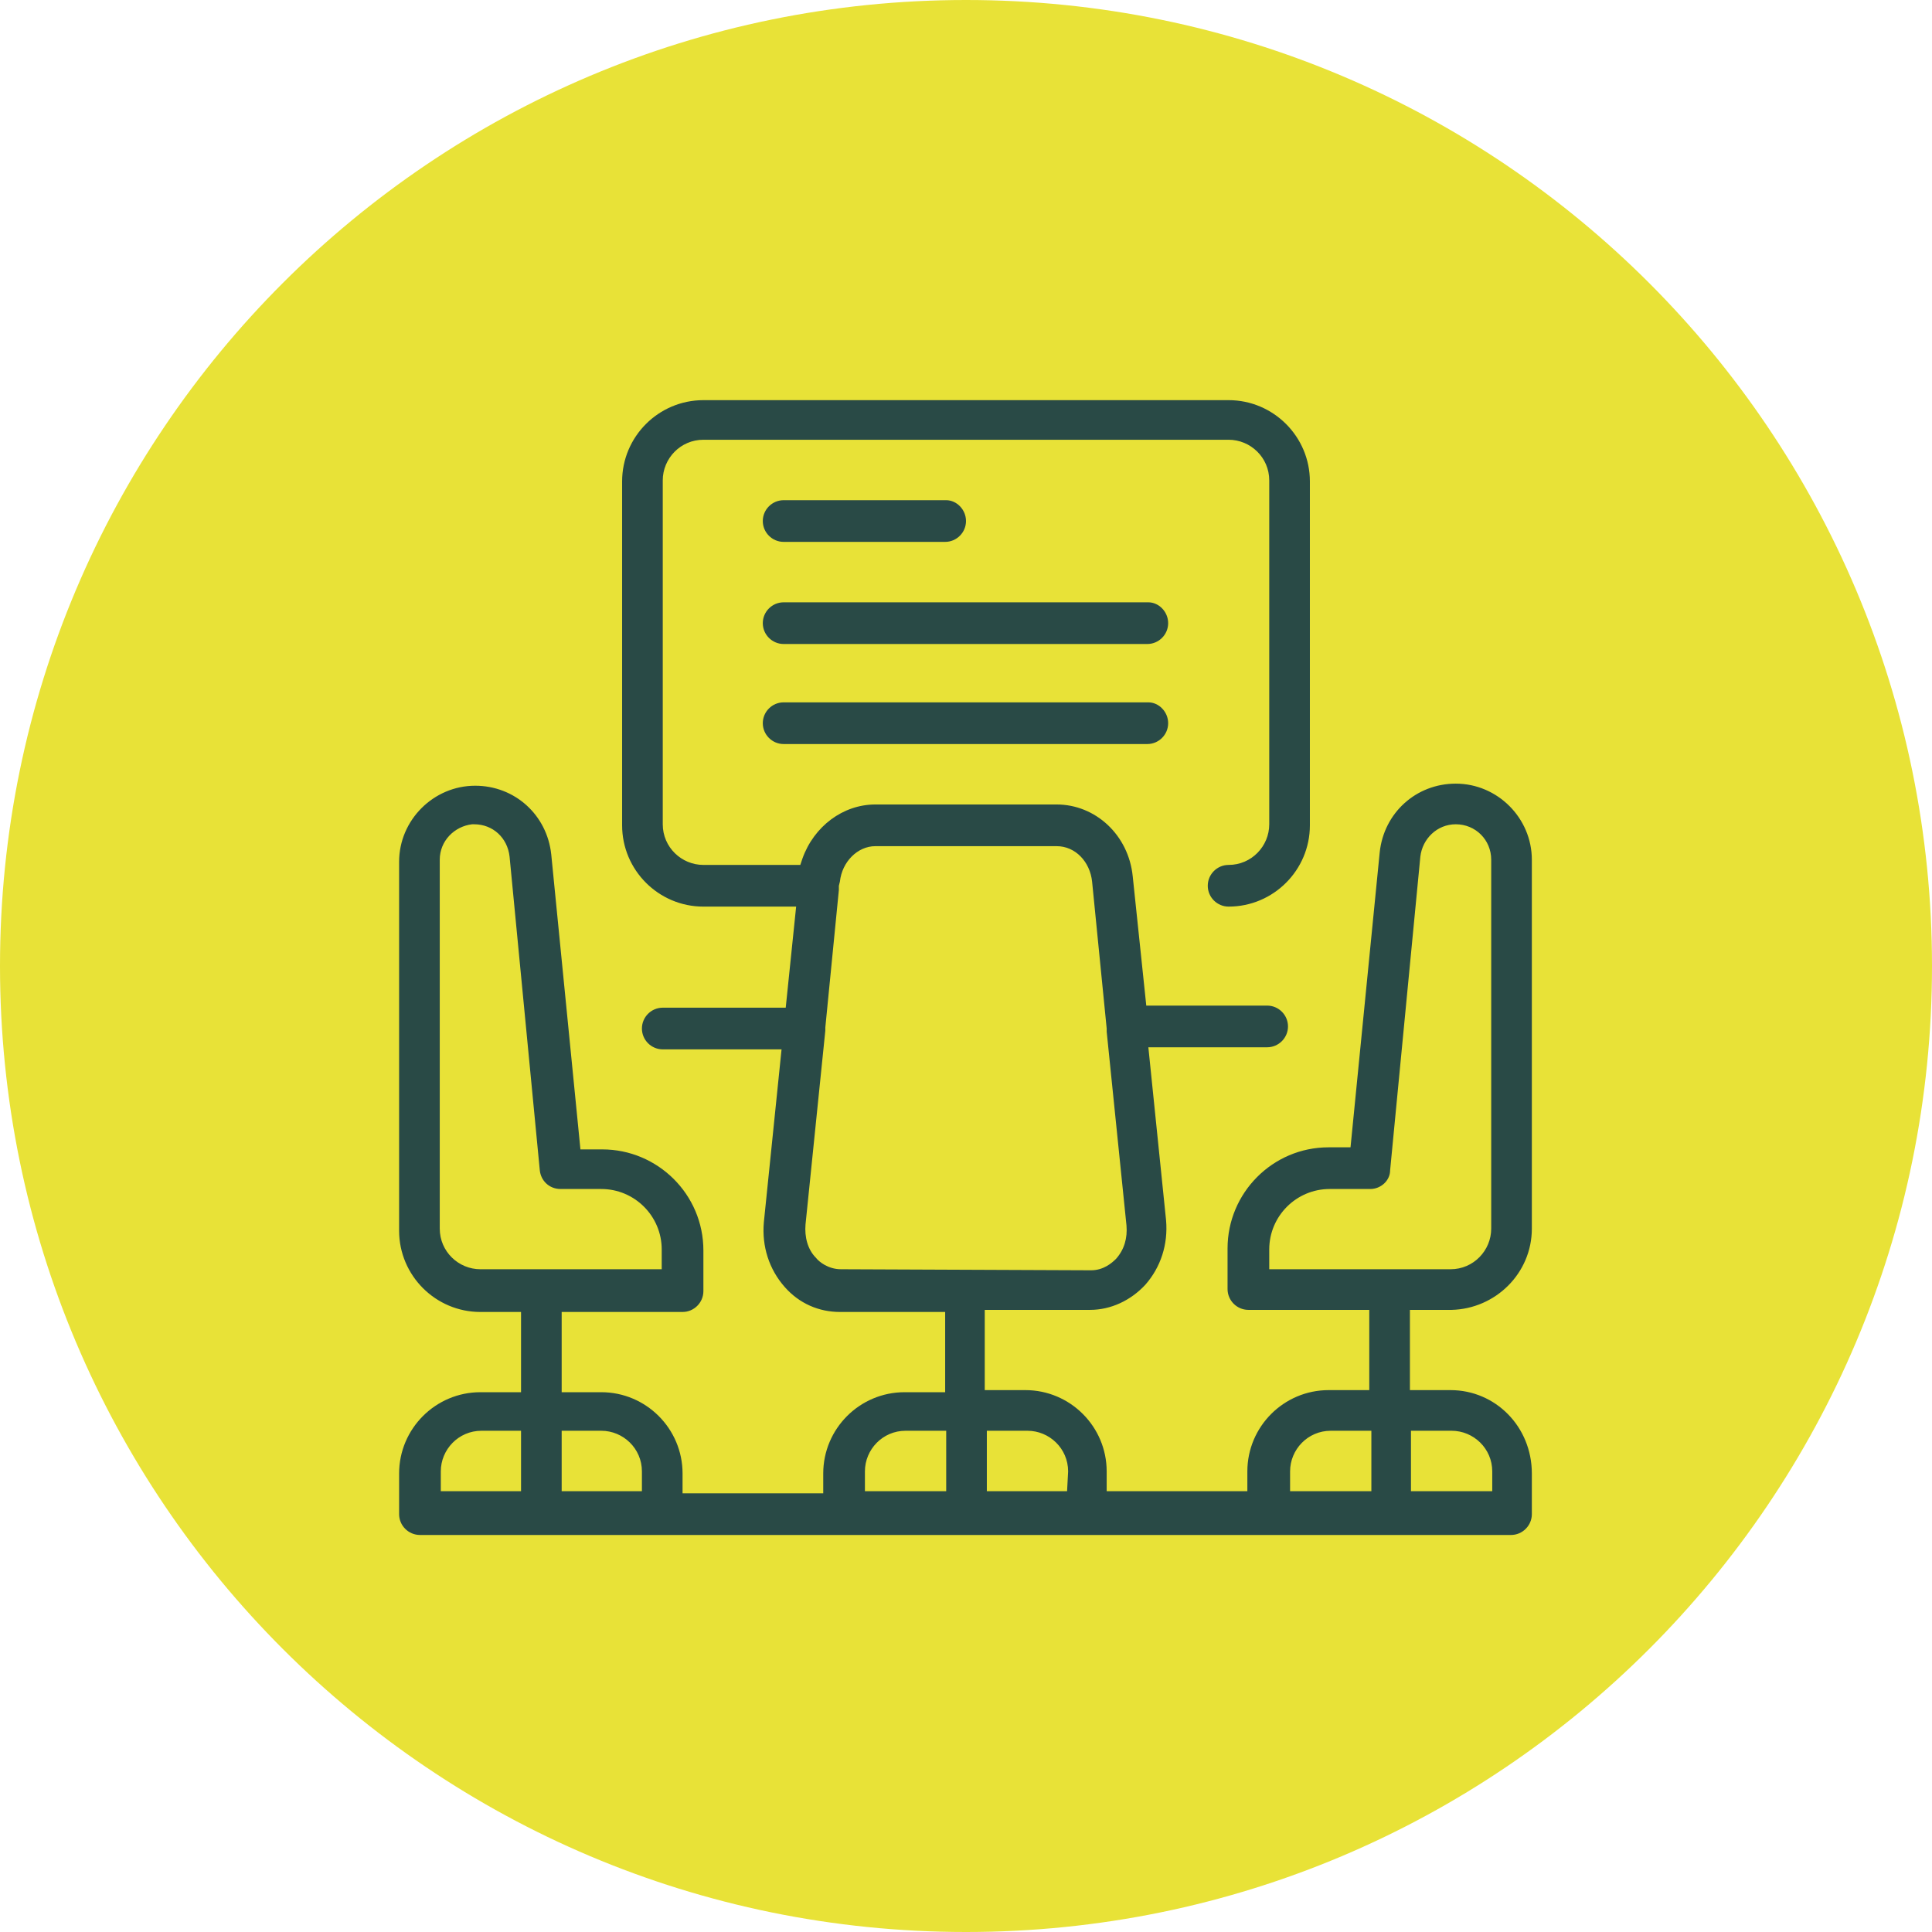 <?xml version="1.0" encoding="UTF-8"?>
<!-- Generator: Adobe Illustrator 27.8.0, SVG Export Plug-In . SVG Version: 6.00 Build 0)  -->
<svg xmlns="http://www.w3.org/2000/svg" xmlns:xlink="http://www.w3.org/1999/xlink" version="1.1" id="Layer_2_00000106867099142918208160000004892693108560299443_" x="0px" y="0px" viewBox="0 0 185.4 185.4" style="enable-background:new 0 0 185.4 185.4;" xml:space="preserve">
<style type="text/css">
	.st0{fill:#E8E237;}
	.st1{fill:#294A46;}
</style>
<g id="Layer_1-2">
	<path class="st0" d="M92.7,185.4c51.2,0,92.7-41.5,92.7-92.7S143.9,0,92.7,0S0,41.5,0,92.7S41.5,185.4,92.7,185.4"></path>
	<path class="st1" d="M90.8,48H75.2c-1.1,0-2,0.9-2,2s0.9,2,2,2h15.5c1.1,0,2-0.9,2-2S91.8,48,90.8,48"></path>
	<path class="st1" d="M110.2,57.8H75.2c-1.1,0-2,0.9-2,2s0.9,2,2,2h34.9c1.1,0,2-0.9,2-2S111.2,57.8,110.2,57.8"></path>
	<path class="st1" d="M110.2,67.4H75.2c-1.1,0-2,0.9-2,2s0.9,2,2,2h34.9c1.1,0,2-0.9,2-2S111.2,67.4,110.2,67.4"></path>
	<path class="st1" d="M143.1,143.1h-7.7v-5.8h3.9c2.1,0,3.9,1.7,3.9,3.9V143.1L143.1,143.1z M121.8,121.8v-1.9   c0-3.2,2.6-5.8,5.8-5.8h3.9c1,0,1.9-0.8,1.9-1.8l2.9-30.1c0.2-1.7,1.6-3.1,3.4-3.1c1.9,0,3.4,1.5,3.4,3.4v35.4   c0,2.1-1.7,3.9-3.9,3.9L121.8,121.8L121.8,121.8z M131.5,143.1h-7.7v-1.9c0-2.1,1.7-3.9,3.9-3.9h3.9V143.1L131.5,143.1z    M102.4,143.1h-7.7v-5.8h3.9c2.1,0,3.9,1.7,3.9,3.9L102.4,143.1L102.4,143.1z M80.7,121.8c-1.2,0-2.1-0.7-2.4-1.1   c-0.8-0.8-1.1-2-1-3.2l1.9-18.6v0l0-0.2v-0.1l1.3-13.2v0c0-0.1,0-0.2,0-0.3v-0.1l0.1-0.4c0.2-1.9,1.7-3.4,3.4-3.4h17.4   c1.8,0,3.2,1.5,3.4,3.4l1.4,14.1v0l0,0.2v0.1l1.9,18.6c0.1,1.2-0.2,2.3-1,3.2c-0.4,0.4-1.2,1.1-2.4,1.1L80.7,121.8L80.7,121.8z    M90.7,143.1H83v-1.9c0-2.1,1.7-3.9,3.9-3.9h3.9V143.1L90.7,143.1z M61.6,143.1h-7.7v-5.8h3.8c2.1,0,3.9,1.7,3.9,3.9V143.1   L61.6,143.1z M46.1,121.8c-2.1,0-3.9-1.7-3.9-3.9V82.5c0-1.8,1.4-3.2,3.1-3.4h0h0.2c1.8,0,3.2,1.3,3.4,3.1l2.9,30.1   c0.1,1,0.9,1.8,2,1.8h3.9c3.2,0,5.8,2.6,5.8,5.8v1.9L46.1,121.8L46.1,121.8z M50,143.1h-7.7v-1.9c0-2.1,1.7-3.9,3.9-3.9H50V143.1   L50,143.1z M139.2,133.4h-3.9v-7.7h4c4.2-0.1,7.7-3.5,7.7-7.8V82.5c0-4-3.3-7.3-7.3-7.3c-3.8,0-6.9,2.8-7.3,6.6l-2.8,28.3h-2.1   c-5.4,0-9.7,4.4-9.7,9.7v3.9c0,1.1,0.9,2,2,2h11.6v7.7h-3.9c-4.3,0-7.8,3.5-7.8,7.8v1.9h-13.5v-1.9c0-4.3-3.5-7.8-7.8-7.8h-3.9   v-7.7h10.1c2,0,3.9-0.9,5.3-2.4c1.5-1.7,2.2-3.9,2-6.2l-1.7-16.6h11.4c1.1,0,2-0.9,2-2s-0.9-2-2-2H110l-1.3-12.4   c-0.4-4-3.6-6.9-7.3-6.9H84c-3.1,0-5.9,2.1-7,5.2L76.8,83h-9.3c-2.1,0-3.9-1.7-3.9-3.9v-33c0-2.1,1.7-3.9,3.9-3.9h50.4   c2.1,0,3.9,1.7,3.9,3.9v33c0,2.1-1.7,3.9-3.9,3.9c-1.1,0-2,0.9-2,2s0.9,2,2,2c4.3,0,7.8-3.5,7.8-7.8v-33c0-4.3-3.5-7.8-7.8-7.8   H67.5c-4.3,0-7.8,3.5-7.8,7.8v33c0,4.3,3.5,7.8,7.8,7.8h8.9l-1,9.7H63.6c-1.1,0-2,0.9-2,2s0.9,2,2,2H75l-1.7,16.6   c-0.2,2.3,0.5,4.5,2,6.2c1.4,1.6,3.3,2.4,5.3,2.4h10.1v7.7h-3.9c-4.3,0-7.8,3.5-7.8,7.8v1.9H65.5v-1.9c0-4.3-3.5-7.8-7.8-7.8h-3.8   v-7.7h11.6c1.1,0,2-0.9,2-2v-3.9c0-5.4-4.4-9.7-9.7-9.7h-2.1l-2.8-28.3c-0.4-3.8-3.5-6.6-7.3-6.6c-4,0-7.3,3.3-7.3,7.3v35.4   c0,4.3,3.5,7.8,7.8,7.8H50v7.7h-3.9c-4.3,0-7.8,3.5-7.8,7.8v3.9c0,1.1,0.9,2,2,2h104.7c1.1,0,2-0.9,2-2v-3.9   C147,136.9,143.5,133.4,139.2,133.4"></path>
</g>
</svg>
